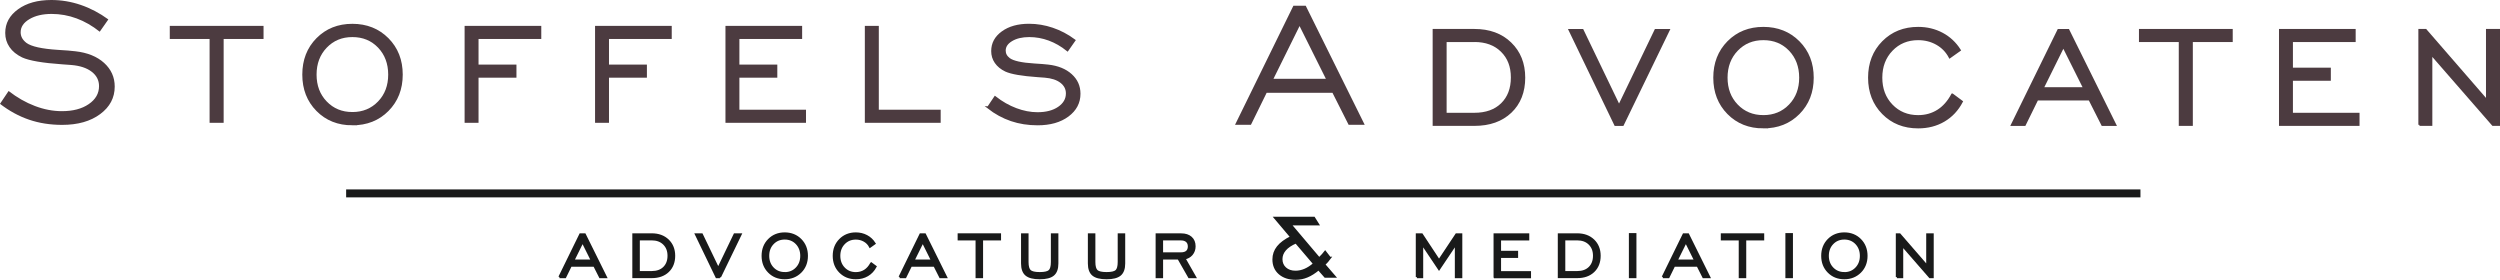 <?xml version="1.0" encoding="UTF-8"?> <svg xmlns="http://www.w3.org/2000/svg" id="Layer_2" data-name="Layer 2" viewBox="0 0 568.98 63.69"><defs><style> .cls-1 { stroke: #191a1a; } .cls-1, .cls-2 { stroke-miterlimit: 10; stroke-width: .5px; } .cls-1, .cls-3 { fill: #191a1a; } .cls-2 { stroke: #4c3b40; } .cls-2, .cls-4 { fill: #4c3b40; } .cls-4, .cls-3 { stroke-width: 0px; } </style></defs><g id="Layer_1-2" data-name="Layer 1"><g><path class="cls-4" d="M0,23.63l1.96-2.92c1.92,1.49,3.91,2.63,5.98,3.41,2.07.79,4.12,1.18,6.15,1.18,2.5,0,4.54-.53,6.1-1.6,1.56-1.06,2.35-2.43,2.35-4.1,0-1.33-.56-2.42-1.68-3.28-1.12-.86-2.67-1.37-4.65-1.53-.48-.05-1.16-.1-2.06-.15-4.45-.31-7.49-.83-9.11-1.57-1.26-.61-2.22-1.39-2.87-2.35-.66-.96-.98-2.03-.98-3.23,0-2.18.97-3.97,2.92-5.38C6.05.7,8.58,0,11.69,0c2.26,0,4.49.37,6.69,1.12,2.2.75,4.29,1.85,6.28,3.3l-1.96,2.8c-1.67-1.34-3.43-2.35-5.27-3.03-1.84-.68-3.74-1.02-5.68-1.02-2.05,0-3.73.4-5.06,1.19-1.33.79-1.99,1.79-1.99,2.98,0,.47.11.91.32,1.3.21.39.54.76.98,1.11,1.11.83,3.52,1.37,7.22,1.6,1.7.1,3.02.2,3.95.32,2.75.31,4.93,1.2,6.53,2.65,1.6,1.46,2.41,3.25,2.41,5.38,0,2.54-1.1,4.63-3.3,6.26-2.2,1.64-5.09,2.46-8.66,2.46-2.7,0-5.21-.39-7.53-1.18-2.32-.79-4.52-1.99-6.62-3.61Z"></path><path class="cls-2" d="M47.95,27.7V8.62h-9.06v-2.48h20.84v2.48h-9.08v19.08h-2.7Z"></path><path class="cls-2" d="M80.2,28.27c-3.23,0-5.9-1.06-8-3.19s-3.15-4.83-3.15-8.1,1.05-5.99,3.16-8.12,4.77-3.19,7.99-3.19,5.91,1.07,8.03,3.2c2.12,2.14,3.18,4.84,3.18,8.11s-1.06,5.97-3.17,8.1-4.79,3.19-8.04,3.19ZM80.2,25.75c2.42,0,4.43-.83,6.02-2.48,1.59-1.65,2.38-3.75,2.38-6.29s-.79-4.65-2.37-6.31c-1.58-1.65-3.59-2.48-6.03-2.48s-4.43.83-6.02,2.49-2.38,3.76-2.38,6.3.79,4.64,2.38,6.29c1.59,1.65,3.59,2.48,6.02,2.48Z"></path><path class="cls-2" d="M105.99,27.7V6.14h16.95v2.48h-14.28v6.33h8.63v2.48h-8.63v10.27h-2.68Z"></path><path class="cls-2" d="M135.68,27.7V6.14h16.95v2.48h-14.28v6.33h8.63v2.48h-8.63v10.27h-2.68Z"></path><path class="cls-2" d="M165.36,27.7V6.14h16.95v2.48h-14.28v6.33h8.63v2.48h-8.63v7.79h15.16v2.48h-17.83Z"></path><path class="cls-2" d="M197.08,27.7V6.14h2.68v19.08h14.08v2.48h-16.76Z"></path><path class="cls-2" d="M224.91,24.46l1.56-2.32c1.52,1.19,3.11,2.09,4.76,2.71s3.28.94,4.89.94c1.99,0,3.61-.42,4.85-1.27,1.24-.85,1.87-1.93,1.87-3.26,0-1.05-.45-1.92-1.34-2.61s-2.13-1.09-3.7-1.22c-.38-.04-.92-.08-1.64-.12-3.54-.25-5.96-.66-7.25-1.25-1-.48-1.76-1.1-2.29-1.87s-.78-1.62-.78-2.57c0-1.73.77-3.16,2.32-4.28,1.55-1.12,3.56-1.68,6.04-1.68,1.8,0,3.57.3,5.32.89,1.75.59,3.42,1.47,4.99,2.63l-1.56,2.23c-1.33-1.07-2.72-1.87-4.19-2.41-1.46-.54-2.97-.81-4.52-.81-1.63,0-2.97.32-4.02.95-1.05.63-1.58,1.42-1.58,2.37,0,.38.08.72.25,1.04s.43.61.78.88c.89.66,2.8,1.09,5.74,1.27,1.35.08,2.4.16,3.14.25,2.19.25,3.92.95,5.2,2.11,1.28,1.16,1.91,2.58,1.91,4.28,0,2.02-.88,3.68-2.63,4.98-1.75,1.3-4.05,1.95-6.88,1.95-2.15,0-4.14-.31-5.99-.94s-3.6-1.58-5.26-2.87Z"></path></g><g><path class="cls-4" d="M281.08,28.41l13.29-27.11h2.8l13.43,27.11h-3.66l-3.68-7.29h-14.98l-3.58,7.29h-3.61ZM289.82,17.94h11.94l-5.99-12.01-5.94,12.01Z"></path><path class="cls-2" d="M335.55,6.84c3.4,0,6.14,1,8.21,3.01,2.08,2.01,3.12,4.62,3.12,7.83s-1.02,5.84-3.07,7.79-4.8,2.93-8.26,2.93h-9.24V6.84h9.24ZM335.55,9.32h-6.56v16.6h6.56c2.66,0,4.75-.75,6.27-2.24,1.52-1.49,2.29-3.51,2.29-6.04s-.77-4.51-2.32-6.04-3.63-2.29-6.23-2.29Z"></path><path class="cls-2" d="M369.32,28.41h-1.68l-10.39-21.56h2.91l8.32,17.29,8.32-17.29h2.97l-10.45,21.56Z"></path><path class="cls-2" d="M401.33,28.97c-3.23,0-5.9-1.06-8-3.19s-3.15-4.83-3.15-8.1,1.05-5.99,3.16-8.12,4.77-3.19,7.99-3.19,5.91,1.07,8.03,3.2c2.12,2.14,3.18,4.84,3.18,8.11s-1.06,5.97-3.17,8.1-4.79,3.19-8.04,3.19ZM401.33,26.45c2.42,0,4.43-.83,6.02-2.48,1.59-1.65,2.38-3.75,2.38-6.29s-.79-4.65-2.37-6.31c-1.58-1.65-3.59-2.48-6.03-2.48s-4.43.83-6.02,2.49-2.38,3.76-2.38,6.3.79,4.64,2.38,6.29c1.59,1.65,3.59,2.48,6.02,2.48Z"></path><path class="cls-2" d="M444.33,21.53l2.15,1.6c-.99,1.88-2.34,3.32-4.06,4.33s-3.67,1.51-5.86,1.51c-3.23,0-5.9-1.06-8-3.19s-3.15-4.83-3.15-8.1,1.05-5.99,3.16-8.12,4.77-3.19,7.99-3.19c1.99,0,3.81.44,5.45,1.31,1.64.87,2.98,2.12,4,3.73l-2.25,1.6c-.68-1.29-1.65-2.3-2.93-3.03-1.28-.73-2.7-1.09-4.28-1.09-2.42,0-4.43.83-6.02,2.49s-2.38,3.76-2.38,6.3.79,4.64,2.38,6.29c1.59,1.65,3.59,2.48,6.02,2.48,1.69,0,3.2-.42,4.51-1.25,1.32-.83,2.4-2.06,3.26-3.67Z"></path><path class="cls-2" d="M457.92,28.41l10.57-21.56h2.23l10.68,21.56h-2.91l-2.93-5.8h-11.91l-2.85,5.8h-2.87ZM464.88,20.09h9.49l-4.77-9.55-4.73,9.55Z"></path><path class="cls-2" d="M496.12,28.41V9.32h-9.06v-2.48h20.84v2.48h-9.08v19.08h-2.7Z"></path><path class="cls-2" d="M518.93,28.41V6.84h16.95v2.48h-14.28v6.33h8.63v2.48h-8.63v7.79h15.16v2.48h-17.83Z"></path><path class="cls-2" d="M550.65,28.41V6.84h1.41l13.98,16.11V6.84h2.7v21.56h-1.37l-14.04-16.11v16.11h-2.68Z"></path></g><g><path class="cls-1" d="M127.33,63.06l4.75-9.7h1l4.81,9.7h-1.31l-1.32-2.61h-5.36l-1.28,2.61h-1.29ZM130.46,59.31h4.27l-2.14-4.3-2.13,4.3Z"></path><path class="cls-1" d="M148.32,53.35c1.53,0,2.76.45,3.7,1.35.93.9,1.4,2.08,1.4,3.52s-.46,2.63-1.38,3.51-2.16,1.32-3.72,1.32h-4.16v-9.7h4.16ZM148.32,54.47h-2.95v7.47h2.95c1.2,0,2.14-.34,2.82-1.01s1.03-1.58,1.03-2.72-.35-2.03-1.05-2.72-1.63-1.03-2.8-1.03Z"></path><path class="cls-1" d="M163.85,63.06h-.76l-4.68-9.7h1.31l3.74,7.78,3.74-7.78h1.34l-4.7,9.7Z"></path><path class="cls-1" d="M178.6,63.31c-1.45,0-2.65-.48-3.6-1.44-.95-.96-1.42-2.17-1.42-3.64s.47-2.69,1.42-3.65,2.15-1.44,3.59-1.44,2.66.48,3.61,1.44,1.43,2.18,1.43,3.65-.48,2.69-1.43,3.64-2.16,1.44-3.62,1.44ZM178.6,62.18c1.09,0,1.99-.37,2.71-1.12s1.07-1.69,1.07-2.83-.36-2.09-1.07-2.84c-.71-.74-1.62-1.12-2.71-1.12s-1.99.37-2.71,1.12-1.07,1.69-1.07,2.83.36,2.09,1.07,2.83,1.62,1.12,2.71,1.12Z"></path><path class="cls-1" d="M198.29,59.96l.97.72c-.45.84-1.05,1.49-1.83,1.95s-1.65.68-2.64.68c-1.45,0-2.65-.48-3.6-1.44-.95-.96-1.42-2.17-1.42-3.64s.47-2.69,1.42-3.65,2.15-1.44,3.59-1.44c.9,0,1.71.2,2.45.59s1.34.95,1.8,1.68l-1.01.72c-.3-.58-.74-1.03-1.32-1.36s-1.22-.49-1.92-.49c-1.09,0-1.99.37-2.71,1.12s-1.07,1.69-1.07,2.83.36,2.09,1.07,2.83,1.62,1.12,2.71,1.12c.76,0,1.44-.19,2.03-.56s1.08-.93,1.47-1.65Z"></path><path class="cls-1" d="M204.75,63.06l4.75-9.7h1l4.81,9.7h-1.31l-1.32-2.61h-5.36l-1.28,2.61h-1.29ZM207.88,59.31h4.27l-2.14-4.3-2.13,4.3Z"></path><path class="cls-1" d="M222.28,63.06v-8.59h-4.08v-1.12h9.38v1.12h-4.09v8.59h-1.21Z"></path><path class="cls-1" d="M233.84,53.35v6.28c0,1.01.19,1.68.57,2.03.38.34,1.12.51,2.23.51s1.85-.17,2.22-.51.56-1.02.56-2.03v-6.28h1.21v6.61c0,1.2-.31,2.05-.93,2.57s-1.64.78-3.07.78-2.45-.26-3.07-.78-.93-1.38-.93-2.57v-6.61h1.2Z"></path><path class="cls-1" d="M249.05,53.35v6.28c0,1.01.19,1.68.57,2.03.38.34,1.12.51,2.23.51s1.85-.17,2.22-.51.56-1.02.56-2.03v-6.28h1.21v6.61c0,1.2-.31,2.05-.93,2.57s-1.64.78-3.07.78-2.45-.26-3.07-.78-.93-1.38-.93-2.57v-6.61h1.2Z"></path><path class="cls-1" d="M263.26,63.06v-9.7h5.56c.95,0,1.69.24,2.23.72s.81,1.14.81,1.98c0,.7-.21,1.31-.63,1.81s-.98.81-1.67.94l2.43,4.26h-1.34l-2.43-4.25h-3.76v4.25h-1.2ZM264.46,57.68h4.28c.61,0,1.07-.13,1.38-.4.31-.27.47-.67.47-1.19s-.16-.91-.47-1.19c-.31-.28-.75-.43-1.32-.43h-4.34v3.21Z"></path><path class="cls-1" d="M302.68,58.71c-.19.26-.39.51-.61.76s-.46.48-.72.71l2.4,2.78h-2.15l-1.5-1.7c-.91.76-1.78,1.31-2.61,1.65-.83.35-1.7.52-2.62.52-1.52,0-2.74-.4-3.66-1.2-.92-.8-1.37-1.86-1.37-3.19,0-1.06.33-2,.99-2.83.66-.83,1.68-1.58,3.06-2.26l-3.7-4.38h8.85l.93,1.48h-6.32l6.59,7.78c.35-.35.62-.63.82-.85.2-.22.37-.43.54-.65l1.07,1.38ZM299.1,60.03l-4.15-4.87c-1.11.47-1.94,1.03-2.49,1.67-.55.64-.83,1.36-.83,2.15,0,.85.3,1.55.89,2.08.59.53,1.37.8,2.33.8.72,0,1.44-.15,2.15-.46.71-.31,1.41-.76,2.09-1.37Z"></path><path class="cls-1" d="M322.47,63.06v-9.7h1.12l3.92,5.94,3.95-5.94h1.1v9.7h-1.2v-7.58l-3.85,5.74-3.85-5.74v7.58h-1.19Z"></path><path class="cls-1" d="M340.17,63.06v-9.7h7.63v1.12h-6.42v2.85h3.88v1.12h-3.88v3.51h6.82v1.12h-8.02Z"></path><path class="cls-1" d="M358.95,53.35c1.53,0,2.76.45,3.7,1.35.93.9,1.4,2.08,1.4,3.52s-.46,2.63-1.38,3.51-2.16,1.32-3.72,1.32h-4.16v-9.7h4.16ZM358.95,54.47h-2.95v7.47h2.95c1.2,0,2.14-.34,2.82-1.01s1.03-1.58,1.03-2.72-.35-2.03-1.05-2.72-1.63-1.03-2.8-1.03Z"></path><path class="cls-1" d="M370.97,63.06v-9.76h1.22v9.76h-1.22Z"></path><path class="cls-1" d="M378.44,63.06l4.75-9.7h1l4.81,9.7h-1.31l-1.32-2.61h-5.36l-1.28,2.61h-1.29ZM381.56,59.31h4.27l-2.14-4.3-2.13,4.3Z"></path><path class="cls-1" d="M395.97,63.06v-8.59h-4.08v-1.12h9.38v1.12h-4.09v8.59h-1.21Z"></path><path class="cls-1" d="M406.59,63.06v-9.76h1.22v9.76h-1.22Z"></path><path class="cls-1" d="M419.76,63.31c-1.45,0-2.65-.48-3.6-1.44-.95-.96-1.42-2.17-1.42-3.64s.47-2.69,1.42-3.65,2.15-1.44,3.59-1.44,2.66.48,3.61,1.44,1.43,2.18,1.43,3.65-.48,2.69-1.43,3.64-2.16,1.44-3.62,1.44ZM419.76,62.18c1.09,0,1.99-.37,2.71-1.12s1.07-1.69,1.07-2.83-.36-2.09-1.07-2.84c-.71-.74-1.62-1.12-2.71-1.12s-1.99.37-2.71,1.12-1.07,1.69-1.07,2.83.36,2.09,1.07,2.83,1.62,1.12,2.71,1.12Z"></path><path class="cls-1" d="M431.72,63.06v-9.7h.63l6.29,7.25v-7.25h1.21v9.7h-.62l-6.32-7.25v7.25h-1.2Z"></path></g><rect class="cls-3" x="78.78" y="43.11" width="408.37" height="1.81"></rect></g></svg> 